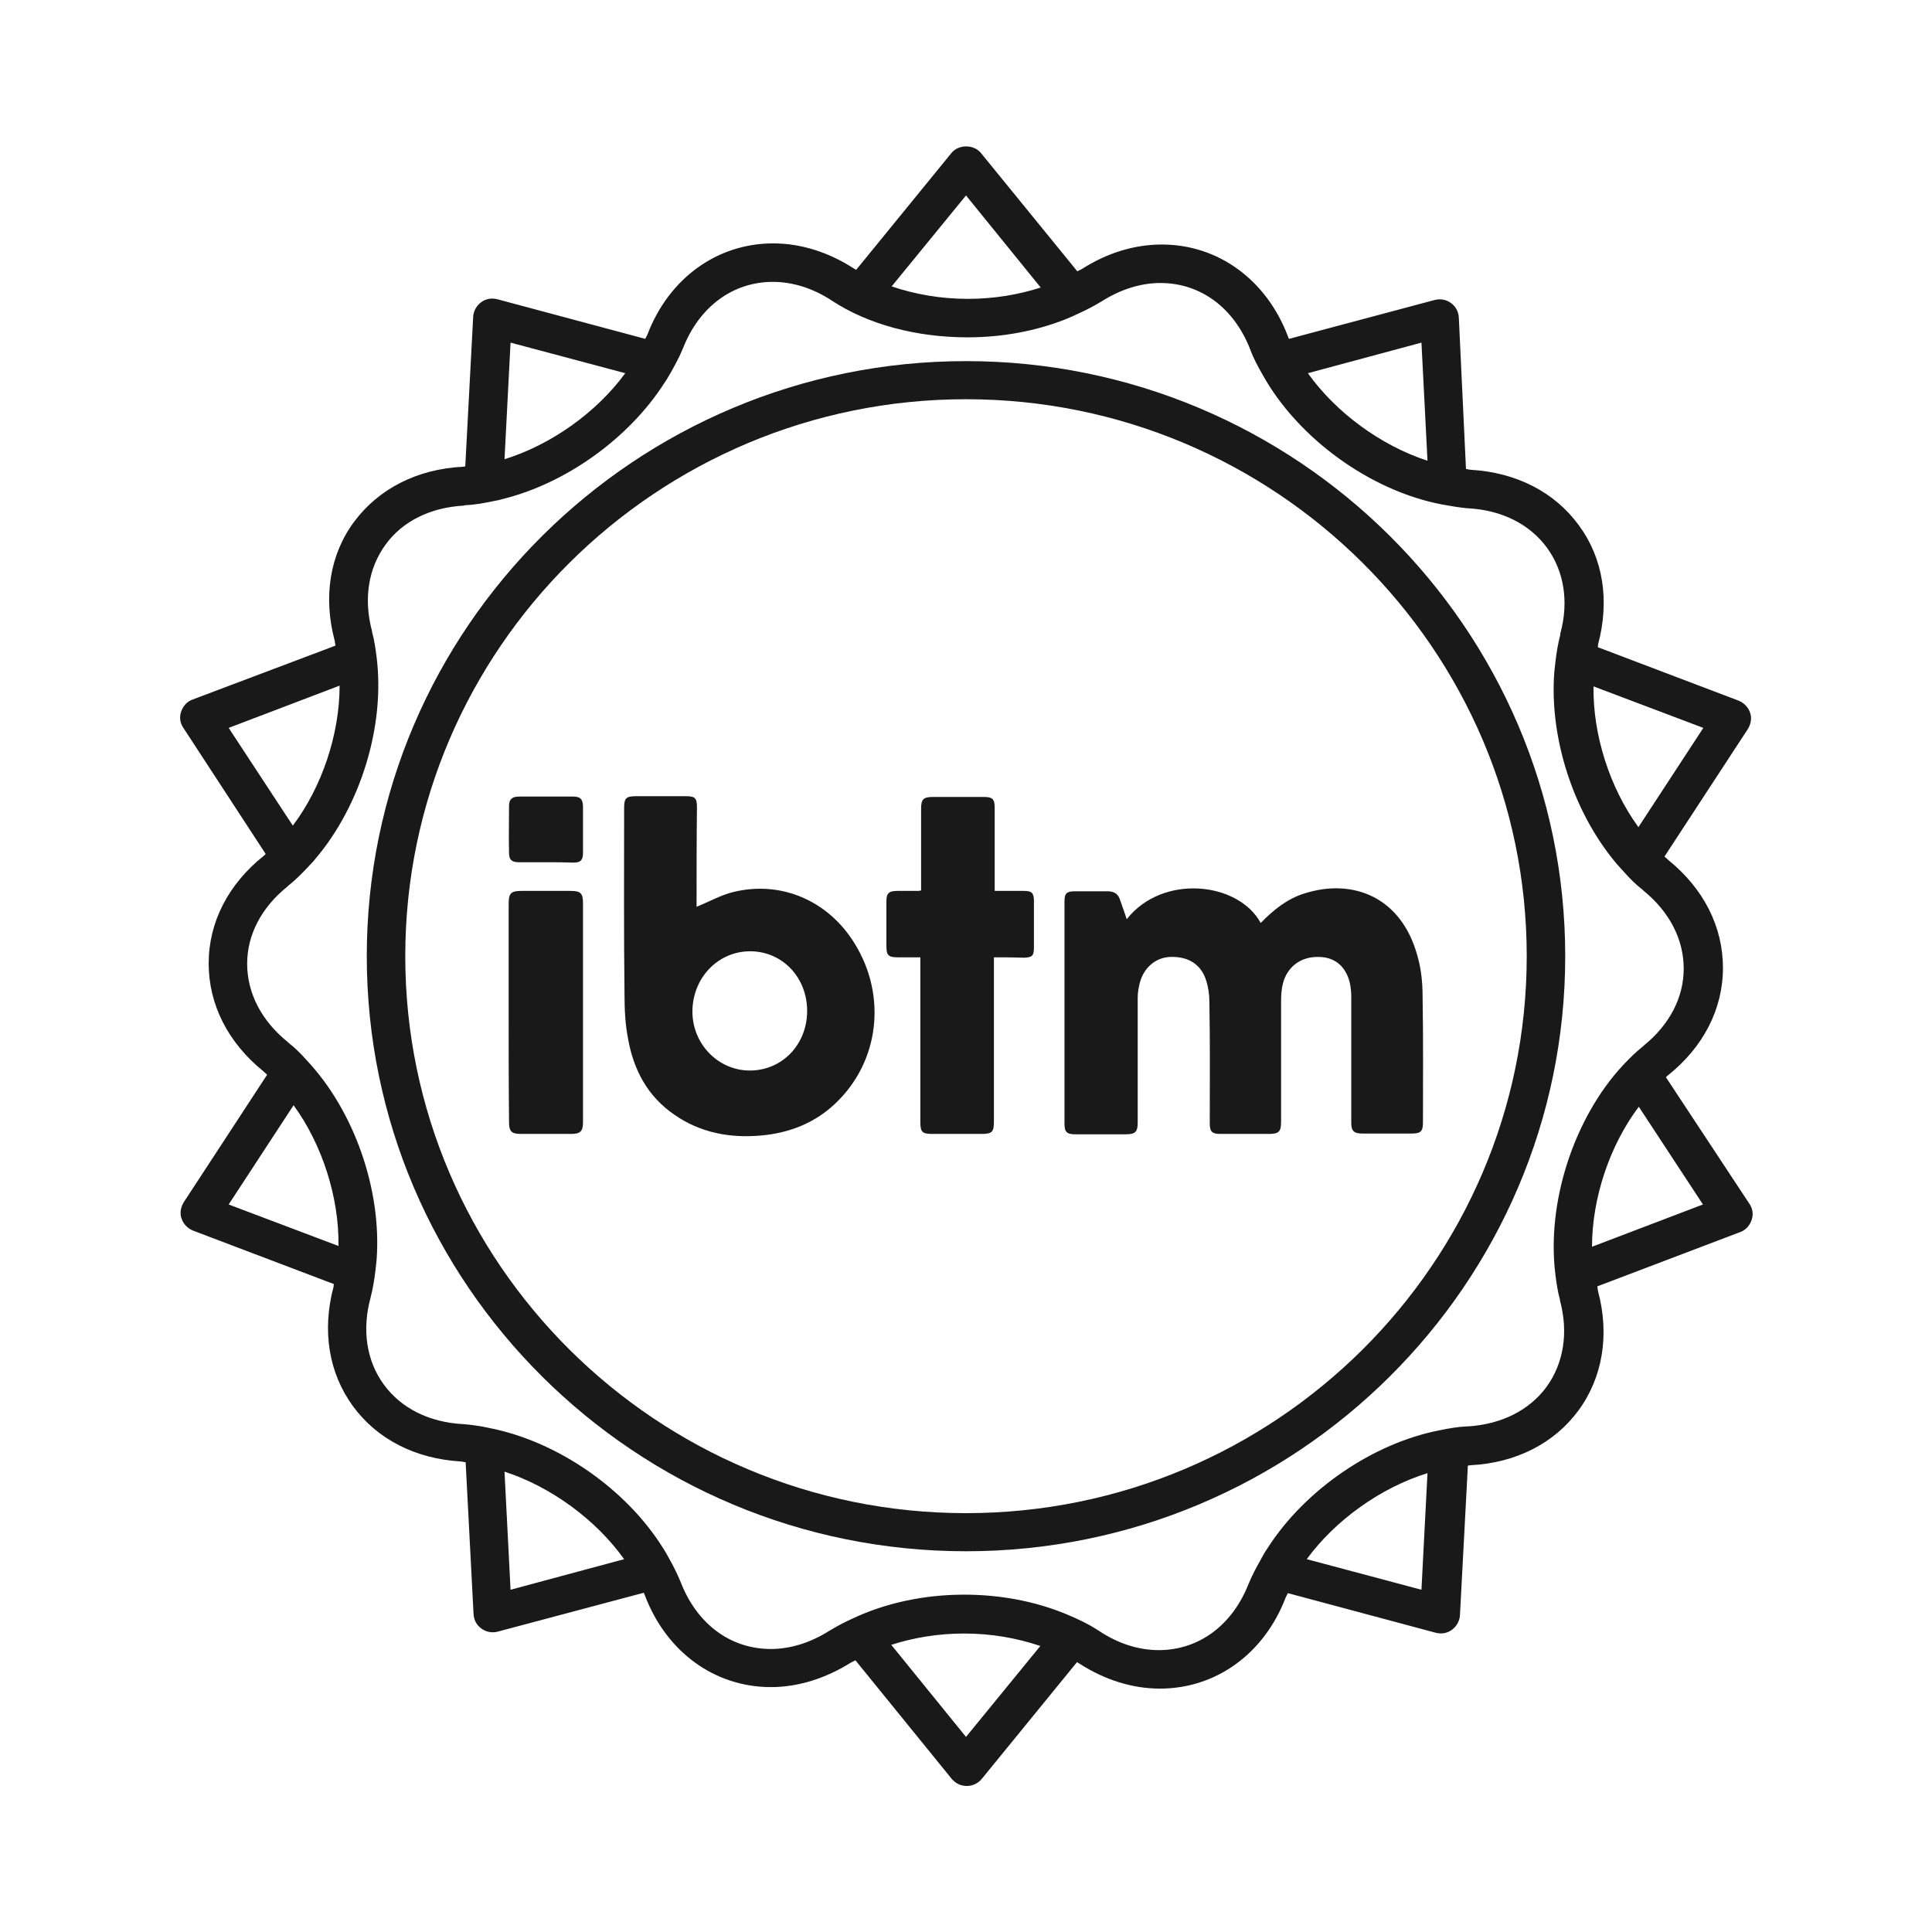 <?xml version="1.0" encoding="utf-8"?>
<svg version="1.1" id="Layer_1" xmlns="http://www.w3.org/2000/svg" x="0px" y="0px" viewBox="0 0 512 512" style="enable-background:new 0 0 512 512;" xml:space="preserve">
    <g fill="#1A1919"><path xmlns="http://www.w3.org/2000/svg" xmlns:xlink="http://www.w3.org/1999/xlink" d="M298.6,243.6c9.5-12.1,29.6-9.9,35.5,1c3.3-3.4,7-6.4,11.5-7.8c13.1-4.2,25.8,1.1,30,16.4c1,3.4,1.4,7.1,1.4,10.7   c0.2,11.2,0.1,22.3,0.1,33.5c0,2.5-0.6,3-3.1,3c-4.3,0-8.7,0-13,0c-2.2,0-2.9-0.7-2.9-2.8c0-11.1,0-22.2,0-33.3   c0-1.3-0.1-2.6-0.4-3.9c-1.1-4.5-4.2-6.9-8.6-6.8c-4.5,0-8,2.7-9.1,7c-0.4,1.5-0.5,3.2-0.5,4.8c0,10.6,0,21.2,0,31.9   c0,2.6-0.6,3.2-3.2,3.2c-4.3,0-8.6,0-12.9,0c-2.2,0-2.8-0.6-2.8-2.8c0-10.7,0.1-21.5-0.1-32.2c0-2-0.3-4-0.9-5.8   c-1.4-4.3-4.9-6.3-9.6-6.1c-3.8,0.2-7,2.9-8,7.1c-0.3,1.2-0.5,2.5-0.5,3.7c0,11,0,22,0,33.1c0,2.4-0.6,3.1-3.1,3.1   c-4.5,0-8.9,0-13.4,0c-2.3,0-2.9-0.6-2.9-2.8c0-19.7,0-39.2,0-58.9c0-2.2,0.6-2.7,2.8-2.7c2.8,0,5.7,0,8.6,0c1.8,0,2.9,0.7,3.4,2.5   C297.4,240.1,298,241.8,298.6,243.6z"/><path xmlns="http://www.w3.org/2000/svg" xmlns:xlink="http://www.w3.org/1999/xlink" d="M184.6,240.3c3.3-1.3,6.4-3.1,9.7-3.9c12.6-3.1,25.1,2.2,32.1,13.5c8.7,13.9,6.7,31.5-5.1,42.6c-5.4,5.1-12,7.7-19.4,8.4   c-8.4,0.8-16.3-0.7-23.2-5.5c-7-4.8-10.7-11.7-12.2-19.8c-0.8-4-1-8-1-12.1c-0.2-16.4-0.1-32.9-0.1-49.3c0-2.7,0.5-3.2,3.2-3.2   c4.4,0,8.7,0,13,0c2.6,0,3.1,0.4,3.1,3C184.6,222.8,184.6,231.7,184.6,240.3z M213.9,267.9c0-8.9-6.6-15.8-15.1-15.8   s-15.2,7-15.3,15.8c-0.1,8.7,6.8,15.8,15.2,15.8C207.3,283.7,213.9,276.8,213.9,267.9z"/><path xmlns="http://www.w3.org/2000/svg" xmlns:xlink="http://www.w3.org/1999/xlink" d="M263.4,253.7c0,0.9,0,1.7,0,2.3c0,13.7,0,27.5,0,41.2c0,2.8-0.5,3.3-3.3,3.3c-4.4,0-8.7,0-13.1,0c-2.6,0-3.1-0.5-3.1-3.2   c0-13.6,0-27.2,0-40.8c0-0.8,0-1.6,0-2.8c-2.1,0-4,0-5.9,0c-2.6,0-3.1-0.5-3.1-3.1c0-3.9,0-7.7,0-11.6c0-2.3,0.6-2.9,3-2.9   c1.9,0,3.7,0,5.6,0c0.1,0,0.2-0.1,0.6-0.1c0-0.6,0-1.4,0-2c0-6.5,0-13.1,0-19.7c0-2.5,0.6-3.1,3.2-3.1c4.5,0,8.9,0,13.4,0   c2.4,0,2.9,0.6,2.9,2.9c0,7.3,0,14.5,0,22c2.6,0,5.2,0,7.7,0c2.1,0,2.7,0.5,2.7,2.6c0,4.2,0,8.3,0,12.5c0,2.1-0.5,2.5-2.5,2.6   C268.7,253.7,266.1,253.7,263.4,253.7z"/><path xmlns="http://www.w3.org/2000/svg" xmlns:xlink="http://www.w3.org/1999/xlink" d="M134.8,268.4c0-9.7,0-19.3,0-28.9c0-2.8,0.6-3.4,3.4-3.4c4.4,0,8.7,0,13.1,0c2.6,0,3.2,0.7,3.2,3.2c0,19.4,0,38.8,0,58.1   c0,2.4-0.7,3.1-3.1,3.1c-4.5,0-8.9,0-13.4,0c-2.5,0-3.1-0.7-3.1-3.2C134.8,287.6,134.8,278,134.8,268.4z"/><path xmlns="http://www.w3.org/2000/svg" xmlns:xlink="http://www.w3.org/1999/xlink" d="M144.6,228.5c-2.4,0-4.8,0-7.1,0c-1.8,0-2.6-0.6-2.6-2.4c-0.1-4.2,0-8.3,0-12.5c0-1.8,0.8-2.5,2.7-2.5c4.8,0,9.5,0,14.3,0   c2,0,2.6,0.8,2.6,2.8c0,4,0,8.1,0,12.1c0,2-0.7,2.6-2.5,2.6C149.4,228.5,147,228.5,144.6,228.5z"/></g>
    <g fill="#1A1919">
		<path d="M256,401c-81.9,0-148.6-66.2-148.6-147.6S174.1,105.8,256,105.8s148.6,66.2,148.6,147.6S337.9,401,256,401
			 M256,95.7c-87.6,0-158.8,70.8-158.8,157.7c0,87,71.2,157.7,158.8,157.7s158.8-70.8,158.8-157.7S343.6,95.7,256,95.7"/>
        <path d="M421.9,330.4c0-12.9,4.7-26.9,12.4-37.1l17,25.9L421.9,330.4z M412.2,337.8c0.3,2.3,0.6,4.5,1.2,6.6
			c0,0.1,0,0.2,0,0.2c2.3,8.5,1,16.7-3.6,23c-4.6,6.2-11.9,9.8-20.6,10.4c-0.1,0-0.2,0-0.3,0c-2.4,0.1-4.8,0.5-7.2,1
			c-17.8,3.4-35.9,15.8-45.8,31.3c-0.7,1-1.3,2.1-1.9,3.2c-1.1,2-2.2,4-3,6c0,0.1-0.1,0.2-0.1,0.2c-4.3,11-13.2,17.6-23.8,17.6
			c-5.3,0-10.7-1.7-15.7-5c-2.7-1.8-5.8-3.3-9-4.6c-8-3.3-17.2-5.1-26.9-5.1c-10.8,0-21.1,2.3-29.7,6.4c-2,0.9-3.9,1.9-5.7,3
			c-0.1,0-0.1,0.1-0.2,0.1c-5,3.2-10.4,4.9-15.6,4.9c-10.7,0-19.6-6.6-23.9-17.7c-0.9-2.2-2-4.4-3.2-6.5c-0.4-0.8-0.9-1.6-1.4-2.4
			c-9.8-15.8-28.1-28.5-46.3-32c-2.2-0.5-4.5-0.8-6.7-1c-0.1,0-0.2,0-0.2,0c-8.9-0.5-16.3-4.2-20.9-10.5s-5.8-14.5-3.5-23
			c0.6-2.3,1-4.7,1.3-7.2c0.1-0.9,0.2-1.8,0.3-2.8c1.4-18.5-5.9-39.5-18.5-52.9c-1.5-1.7-3.1-3.3-4.9-4.7c-0.1-0.1-0.1-0.1-0.2-0.2
			c-6.9-5.6-10.7-12.9-10.7-20.7c0-7.7,3.8-14.9,10.6-20.4c0.1-0.1,0.1-0.1,0.2-0.2c1.9-1.5,3.6-3.2,5.3-5c0.6-0.7,1.3-1.3,1.9-2.1
			c12.1-14.2,18.6-35.4,16.3-53.6c-0.3-2.3-0.6-4.5-1.2-6.6c0-0.1,0-0.2,0-0.2c-2.3-8.6-1-16.7,3.6-23c4.5-6.2,11.9-9.8,20.6-10.3
			c0.1,0,0.2,0,0.3-0.1c2.4-0.1,4.8-0.5,7.2-1c0.9-0.2,1.8-0.3,2.7-0.6c16.9-4.1,33.6-16.1,43-30.7l0,0c0.7-1,1.3-2.1,1.9-3.1
			c1.1-2,2.2-4,3-6c0-0.1,0.1-0.1,0.1-0.2c4.3-11,13.2-17.6,23.8-17.6c5.3,0,10.7,1.7,15.7,5c9.6,6.3,22.4,9.7,35.9,9.7
			c9.3,0,18.2-1.7,26-4.8c1.2-0.5,2.4-1,3.6-1.6c2-0.9,3.9-1.9,5.7-3c0.1,0,0.2-0.1,0.2-0.1c5-3.2,10.4-4.9,15.6-4.9
			c10.7,0,19.6,6.6,23.9,17.8c0.8,2.2,2,4.4,3.2,6.5c9.4,16.9,28.6,30.8,47.6,34.4c2.2,0.4,4.5,0.8,6.7,1c0.1,0,0.2,0,0.2,0
			c8.9,0.5,16.3,4.2,20.9,10.5c4.5,6.2,5.8,14.3,3.5,22.7c0,0.1,0,0.2,0,0.3c-0.6,2.3-1,4.7-1.3,7.2c-0.1,0.9-0.2,1.8-0.3,2.8
			c-1.3,17.3,5,36.8,16.1,50.2c0.8,1,1.6,1.8,2.4,2.7c1.5,1.7,3.1,3.3,4.9,4.7c0.1,0.1,0.1,0.1,0.2,0.2c6.9,5.6,10.7,12.9,10.7,20.7
			c0,7.7-3.8,14.9-10.6,20.4c-0.1,0.1-0.1,0.1-0.2,0.2c-1.9,1.5-3.6,3.2-5.3,5C417.1,296.3,409.8,318.7,412.2,337.8z M376.7,421.3
			l-30.4-8.1c7.6-10.4,19.7-19,32-22.8L376.7,421.3z M256,460.3l-19.8-24.4c5.9-1.9,12.4-3,19.3-3c7.2,0,14,1.2,20.2,3.3L256,460.3z
			 M135.3,421.3l-1.6-31.3c12.3,4,24.2,12.7,31.7,23.2L135.3,421.3z M60.6,319.2l17.2-26.3c7.6,10.4,12.1,24.5,11.9,37.3L60.6,319.2
			z M60.6,192.9L90,181.7c0,12.9-4.7,26.9-12.4,37.1L60.6,192.9z M135.3,90.8l30.4,8.1c-7.6,10.4-19.7,19-32,22.8L135.3,90.8z
			 M256,51.8l19.8,24.4c-5.9,1.9-12.4,3-19.3,3c-7.2,0-14-1.2-20.2-3.3L256,51.8z M376.7,90.8l1.6,31.3c-12.3-4-24.2-12.7-31.7-23.2
			L376.7,90.8z M451.4,192.9l-17.2,26.3c-7.6-10.4-12.1-24.5-11.9-37.3L451.4,192.9z M441.5,285.5c0.2-0.2,0.3-0.4,0.5-0.5
			c9.4-7.5,14.6-17.6,14.6-28.5c0-10.9-5.1-21-14.5-28.6c-0.3-0.3-0.6-0.6-1-0.9l22.1-33.8c0.8-1.3,1.1-2.9,0.6-4.3
			c-0.5-1.5-1.6-2.6-3-3.2l-37.4-14.2c0.1-0.2,0.1-0.5,0.1-0.7c3.1-11.6,1.4-22.8-5.1-31.6c-6.4-8.8-16.6-14-28.6-14.7
			c-0.4,0-0.9-0.2-1.3-0.2l-1.9-40.2c-0.1-1.5-0.8-2.9-2.1-3.8c-1.2-0.9-2.8-1.2-4.3-0.8l-38.6,10.3c-0.1-0.2-0.2-0.4-0.3-0.7
			c-5.7-15-18.5-24.3-33.4-24.3c-7.2,0-14.5,2.2-21.2,6.5c-0.4,0.2-0.8,0.4-1.2,0.6L260,40.6c-1.9-2.4-6-2.4-7.9,0l-25.2,30.9
			c-0.2-0.1-0.4-0.2-0.7-0.4c-6.7-4.3-14-6.6-21.3-6.6c-14.8,0-27.6,9.2-33.3,24.1c-0.2,0.4-0.4,0.8-0.6,1.2l-39.2-10.5
			c-1.5-0.4-3.1-0.1-4.3,0.8c-1.2,0.9-2,2.3-2.1,3.8l-2.1,39.7c-0.2,0-0.5,0.1-0.7,0.1c-12,0.6-22.2,5.8-28.7,14.5
			c-6.5,8.7-8.3,20-5.2,31.6c0.1,0.4,0.1,0.9,0.2,1.3L51,185.4c-1.4,0.5-2.5,1.7-3,3.2s-0.3,3,0.6,4.3l21.8,33.4
			c-0.2,0.2-0.3,0.4-0.5,0.5c-9.4,7.5-14.6,17.6-14.6,28.5c0,10.9,5.1,21,14.5,28.6c0.3,0.3,0.6,0.6,1,0.9l-22.1,33.8
			c-0.8,1.3-1.1,2.9-0.6,4.3c0.5,1.5,1.6,2.6,3,3.2l37.4,14.2c-0.1,0.2-0.1,0.5-0.1,0.7c-3.1,11.6-1.3,22.8,5.1,31.6
			c6.4,8.8,16.6,14,28.6,14.7c0.4,0,0.9,0.2,1.3,0.2l2.1,40.3c0.1,1.5,0.8,2.9,2.1,3.8c1.2,0.9,2.8,1.2,4.3,0.8l38.7-10.3
			c0.1,0.2,0.2,0.4,0.3,0.7c5.7,15,18.5,24.3,33.4,24.3c7.2,0,14.5-2.3,21.2-6.5c0.4-0.2,0.8-0.4,1.2-0.6l25.5,31.4
			c1,1.2,2.4,1.9,4,1.9s3-0.7,4-1.9l25.2-30.9c0.2,0.1,0.4,0.2,0.7,0.4c6.7,4.3,14,6.6,21.3,6.6c14.8,0,27.6-9.2,33.3-24.1
			c0.2-0.4,0.4-0.8,0.6-1.2l39.2,10.5c1.5,0.4,3.1,0.1,4.3-0.8c1.2-0.9,2-2.3,2.1-3.8l2.1-39.7c0.2,0,0.5-0.1,0.7-0.1
			c12-0.6,22.2-5.8,28.6-14.5s8.3-20,5.2-31.6c-0.1-0.4-0.1-0.9-0.2-1.3l37.9-14.4c1.4-0.5,2.5-1.7,3-3.2s0.3-3-0.6-4.3L441.5,285.5
			z"/>
	</g>

</svg>

